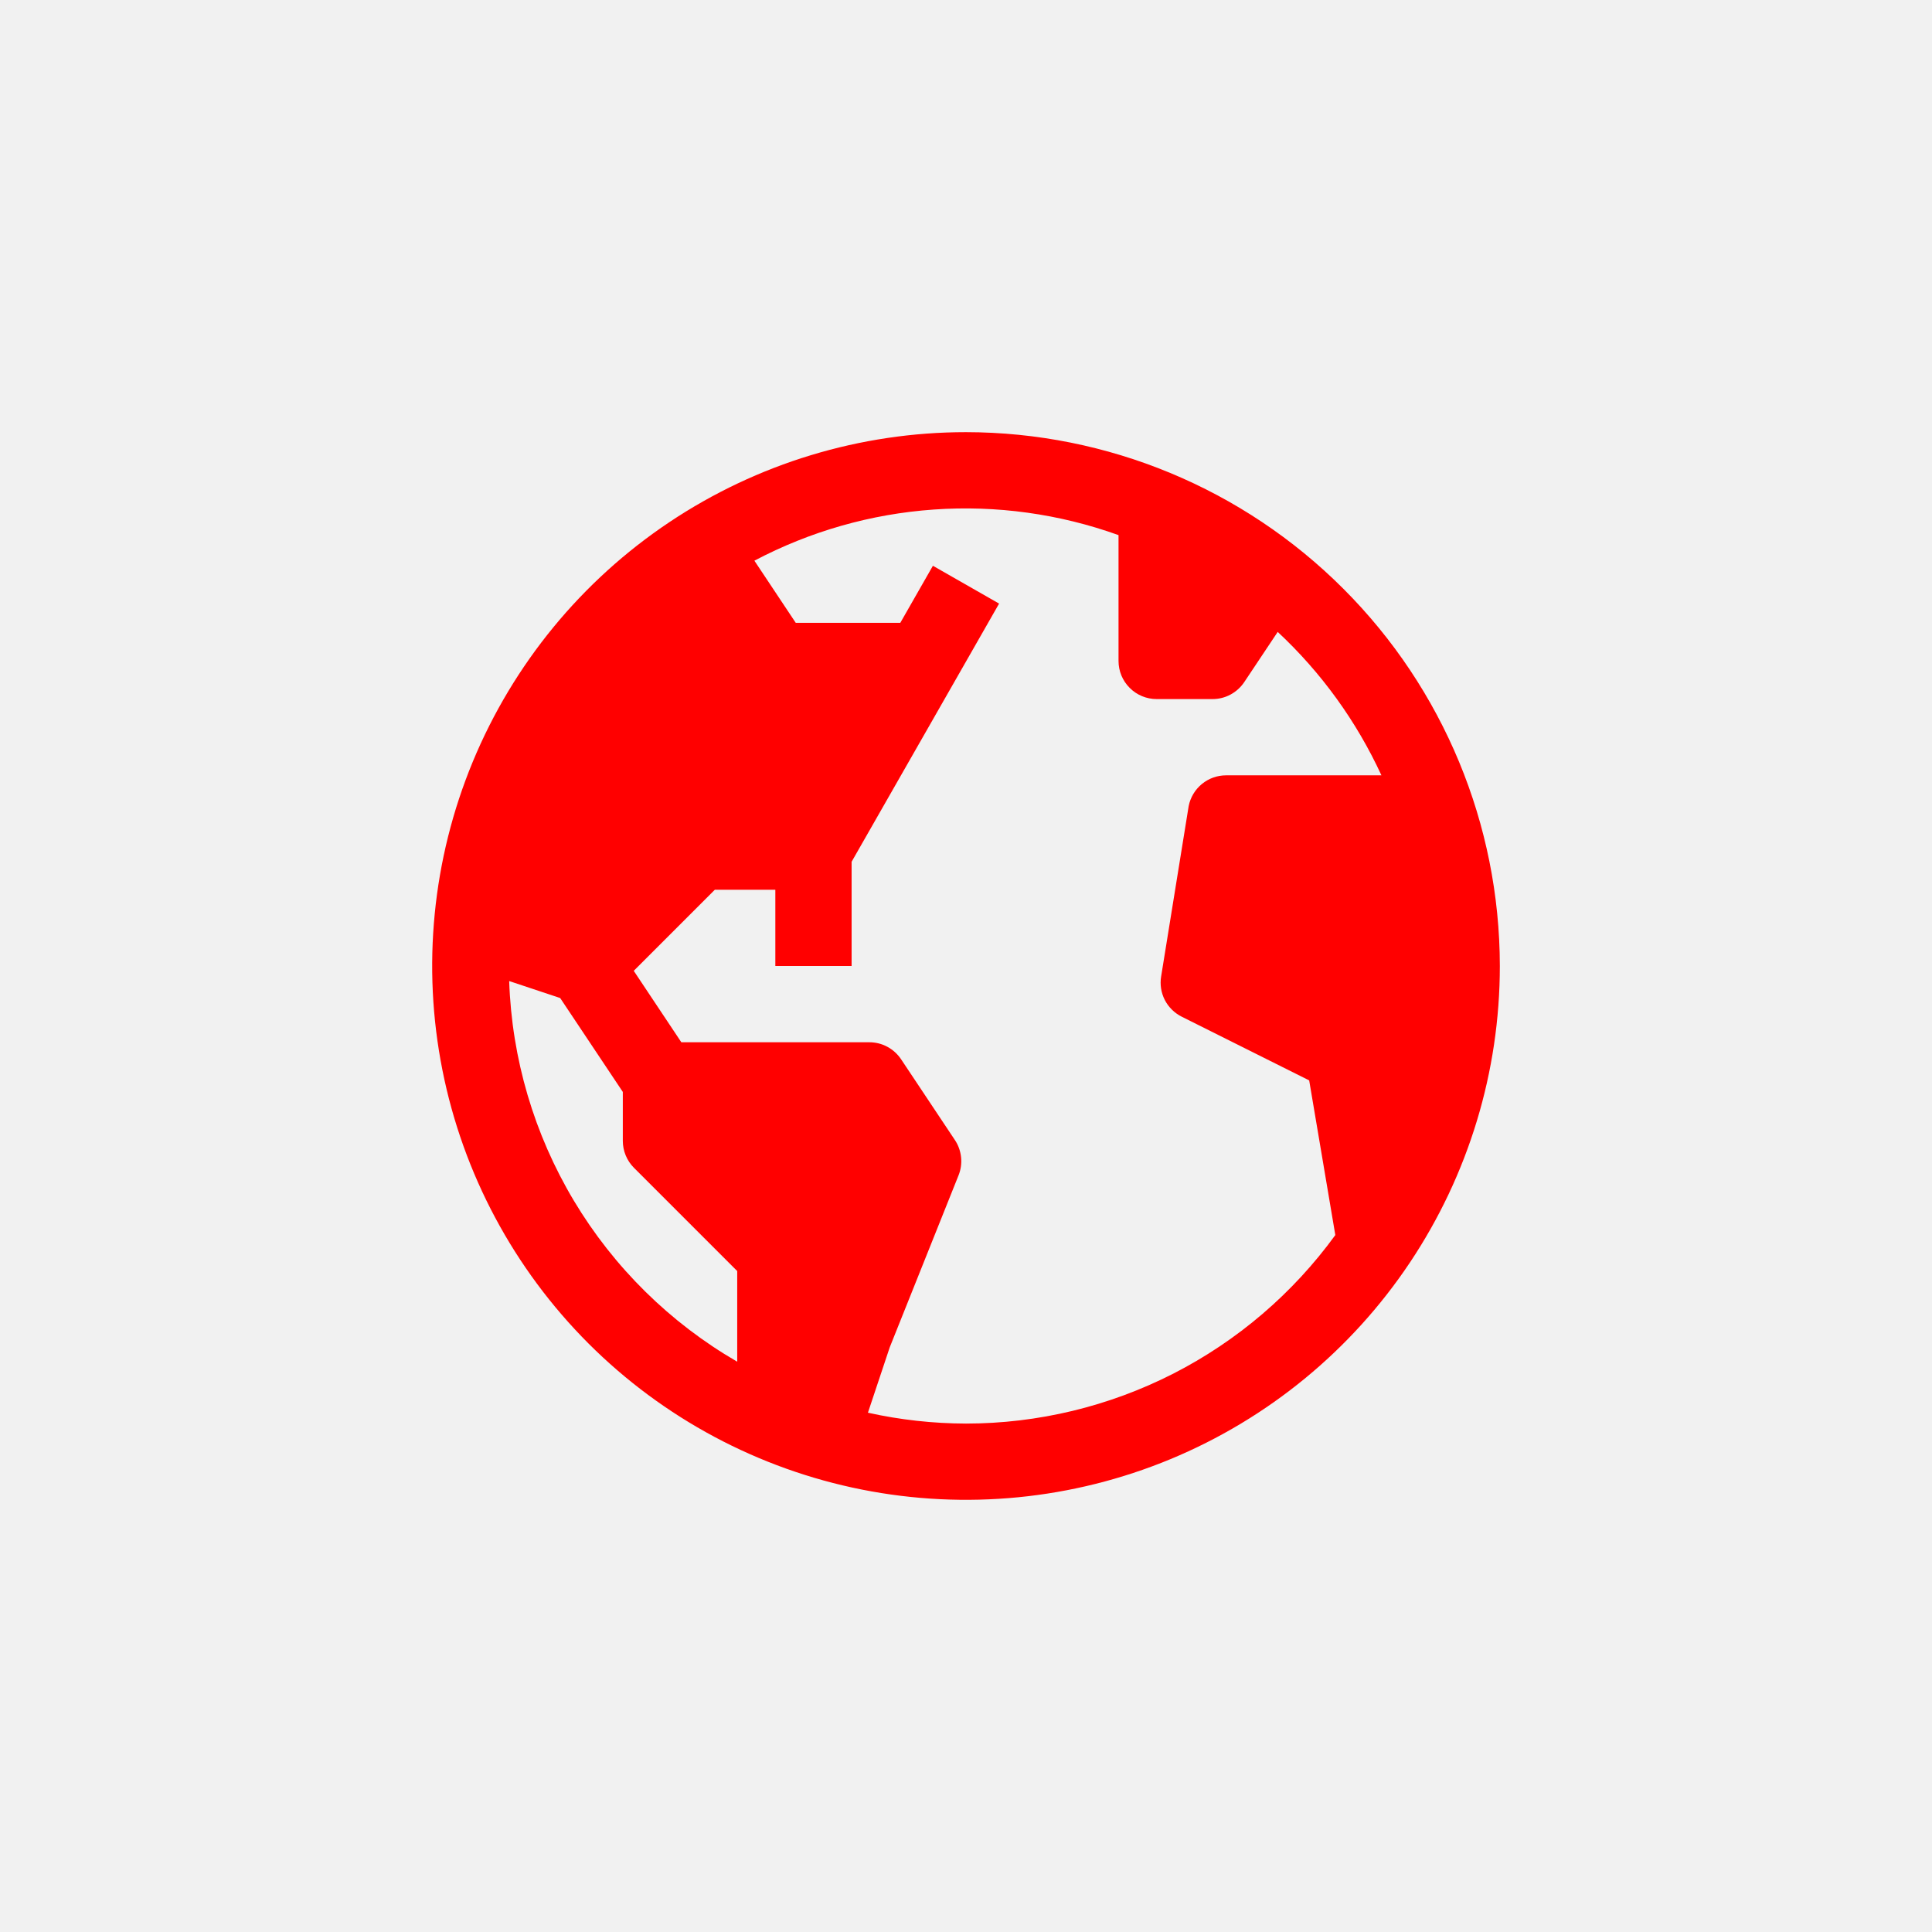 <?xml version="1.0" encoding="UTF-8"?> <svg xmlns="http://www.w3.org/2000/svg" width="38" height="38" viewBox="0 0 38 38" fill="none"><rect width="38" height="38" fill="#F1F1F1"></rect><path d="M19 8.5C16.923 8.5 14.893 9.116 13.166 10.27C11.44 11.423 10.094 13.063 9.299 14.982C8.505 16.9 8.297 19.012 8.702 21.048C9.107 23.085 10.107 24.956 11.575 26.425C13.044 27.893 14.915 28.893 16.952 29.298C18.988 29.703 21.1 29.495 23.018 28.701C24.937 27.906 26.577 26.56 27.73 24.834C28.884 23.107 29.5 21.077 29.5 19C29.497 16.216 28.39 13.547 26.421 11.579C24.453 9.61 21.784 8.503 19 8.5ZM10.015 19.296L11.018 19.63L12.25 21.477V22.439C12.25 22.638 12.329 22.829 12.47 22.97L14.5 25V26.783C13.179 26.018 12.074 24.929 11.289 23.619C10.505 22.309 10.066 20.822 10.015 19.296ZM19 28C18.351 27.998 17.704 27.927 17.071 27.786L17.5 26.5L18.854 23.116C18.899 23.003 18.916 22.881 18.903 22.76C18.89 22.639 18.849 22.523 18.781 22.422L17.723 20.834C17.654 20.731 17.561 20.647 17.453 20.589C17.344 20.53 17.222 20.5 17.099 20.5H13.401L12.465 19.095L14.06 17.5H15.25V19H16.75V16.95L19.651 11.872L18.349 11.128L17.708 12.25H15.651L14.838 11.028C15.931 10.451 17.133 10.108 18.366 10.022C19.599 9.935 20.837 10.107 22 10.525V13C22 13.199 22.079 13.39 22.22 13.53C22.36 13.671 22.551 13.75 22.75 13.75H23.849C23.972 13.75 24.094 13.72 24.203 13.661C24.311 13.603 24.404 13.519 24.473 13.416L25.131 12.429C25.988 13.228 26.681 14.186 27.171 15.25H24.115C23.942 15.25 23.774 15.31 23.64 15.42C23.506 15.53 23.414 15.683 23.38 15.853L22.838 19.206C22.812 19.363 22.837 19.525 22.91 19.668C22.983 19.81 23.1 19.925 23.243 19.997L25.75 21.25L26.264 24.292C25.431 25.439 24.339 26.373 23.077 27.018C21.814 27.662 20.417 27.999 19 28Z" fill="#FF0000"></path></svg> 